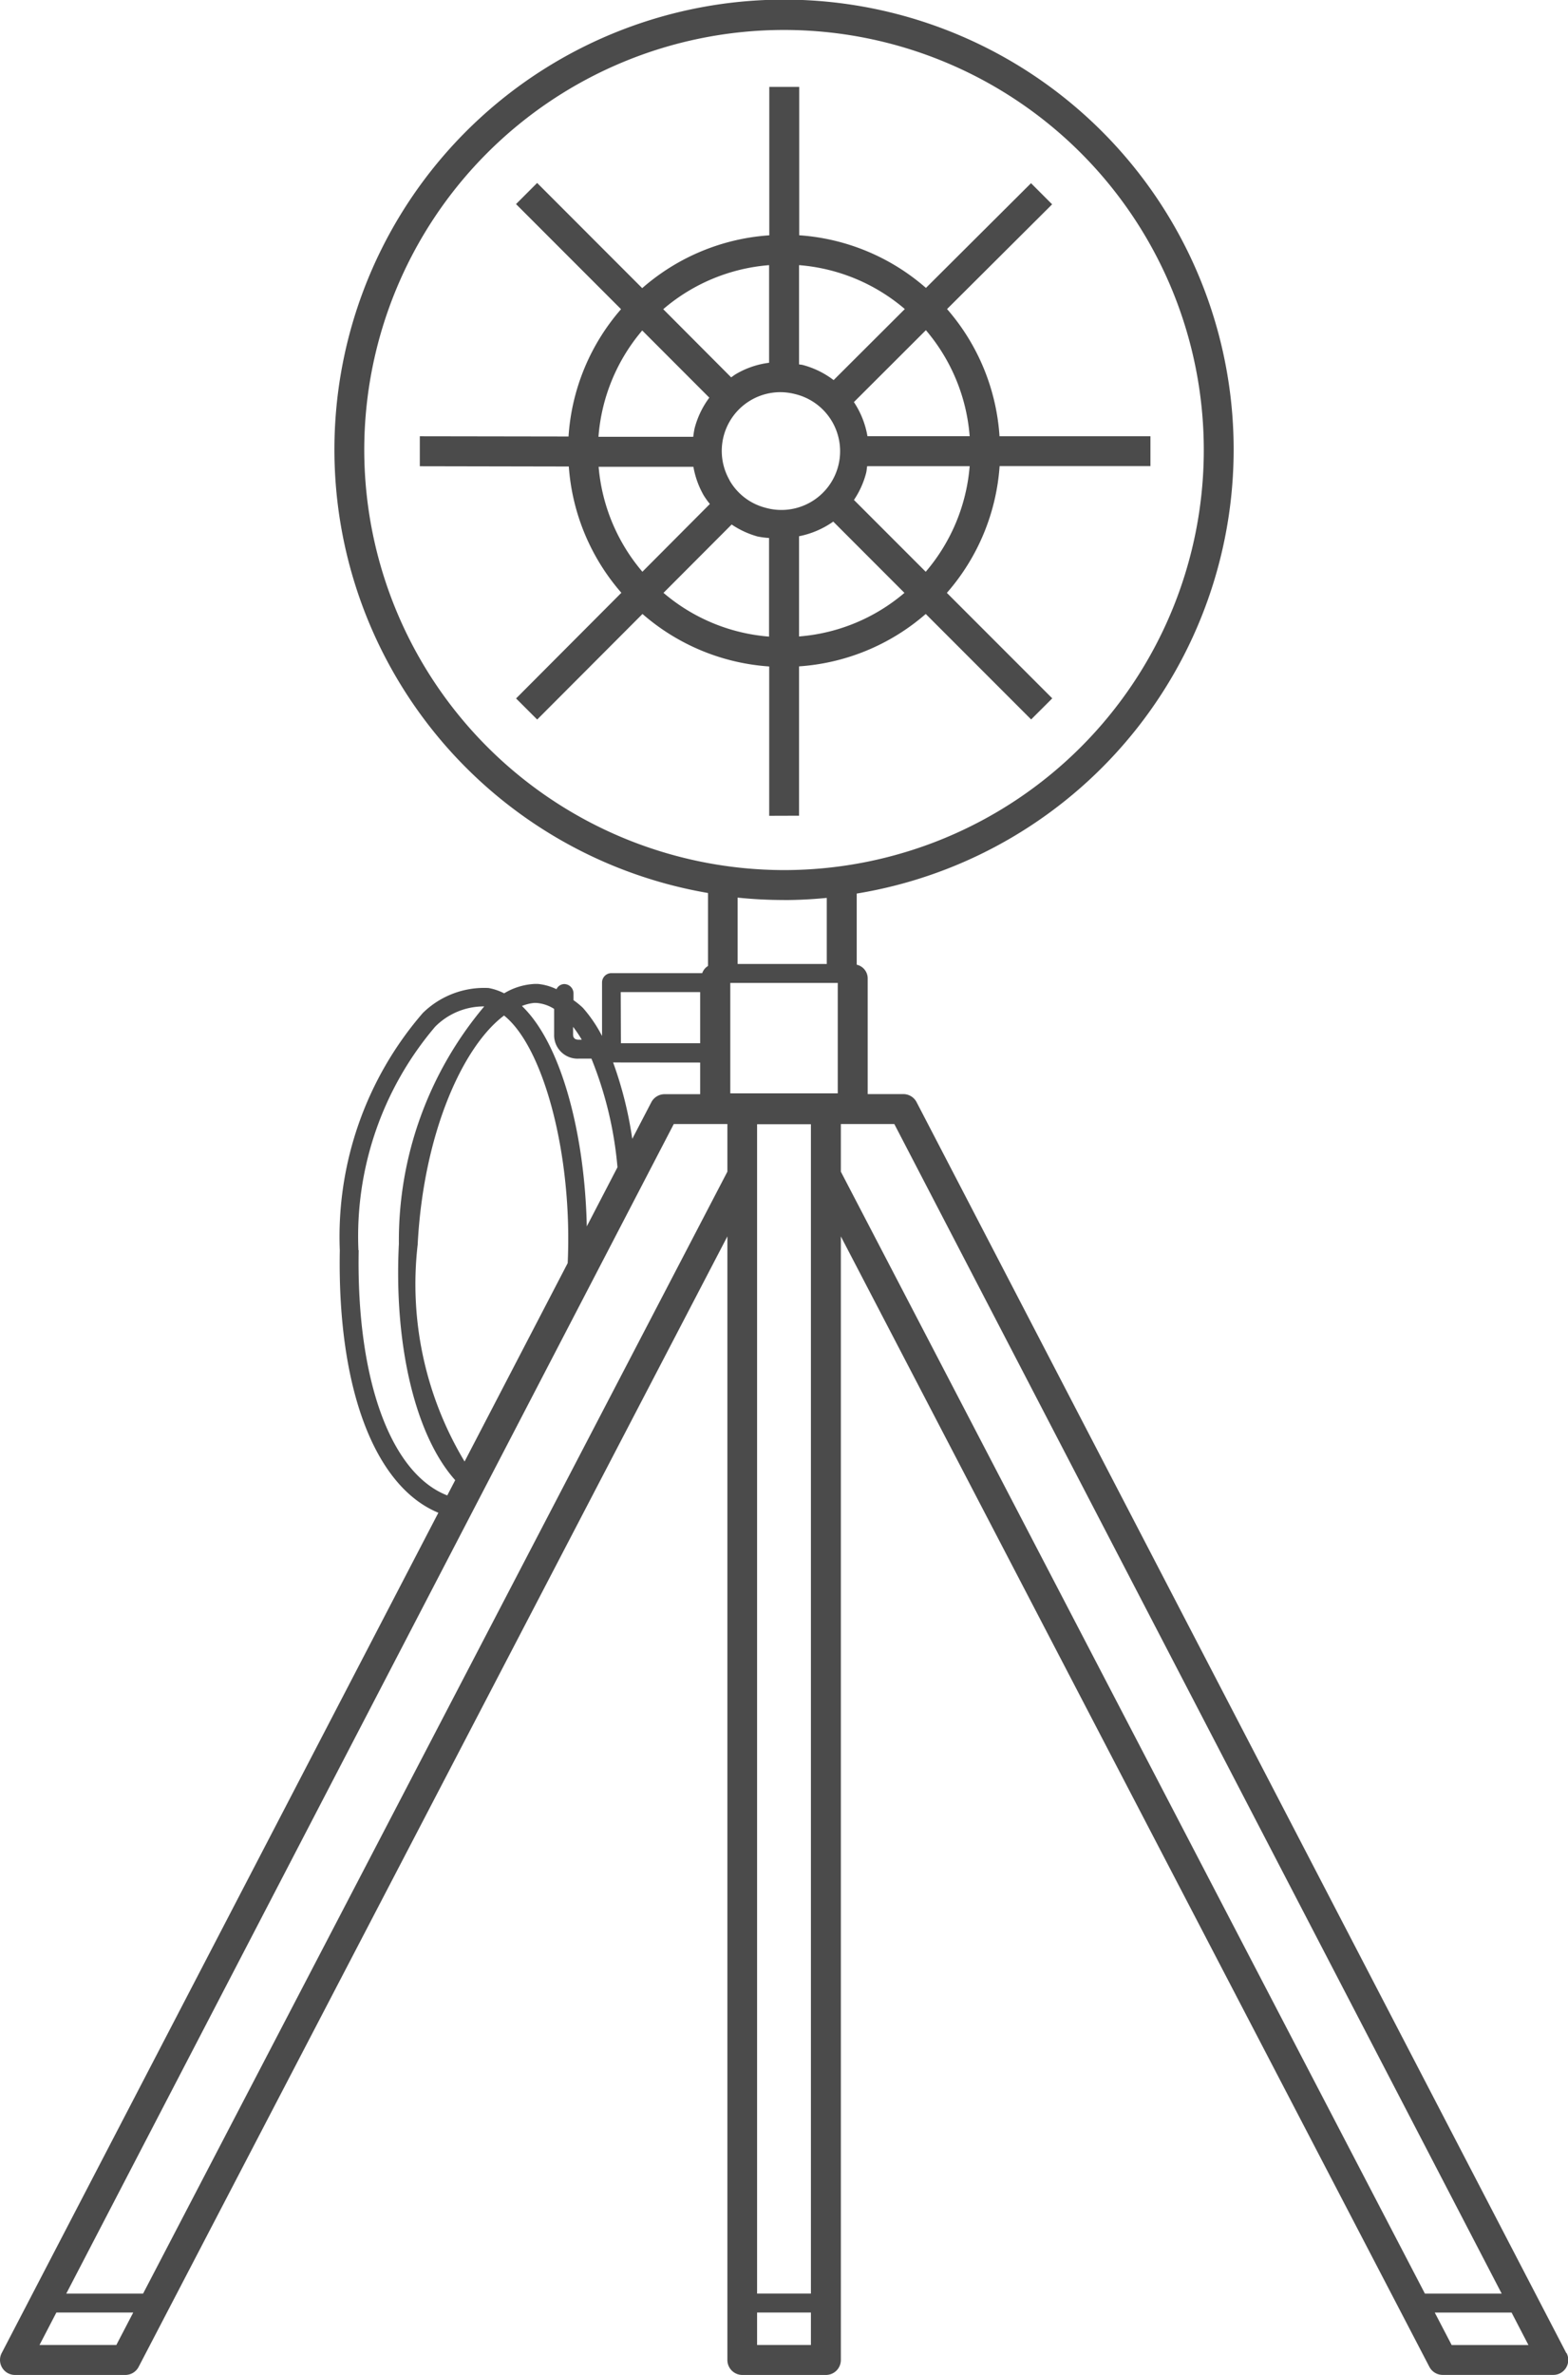 <svg xmlns="http://www.w3.org/2000/svg" xmlns:xlink="http://www.w3.org/1999/xlink" width="33.413" height="50.573" viewBox="0 0 33.413 50.573"><defs><clipPath id="a"><rect width="33.413" height="50.573" fill="none"/></clipPath></defs><g transform="translate(0 0)" clip-path="url(#a)"><path d="M15.812,17.119v-3.18a4.582,4.582,0,0,0,2.7-1.116l2.246,2.246.45-.449-2.246-2.246a4.577,4.577,0,0,0,1.124-2.7H23.3V9.039H20.084A4.575,4.575,0,0,0,18.966,6.33L21.205,4.1l-.45-.45L18.516,5.88a4.577,4.577,0,0,0-2.7-1.121V1.6h-.638v3.16a4.576,4.576,0,0,0-2.708,1.125L10.231,3.645l-.45.45,2.238,2.238A4.573,4.573,0,0,0,10.9,9.044L7.731,9.039l0,.638,3.175.006a4.582,4.582,0,0,0,1.12,2.689l-2.244,2.25.45.449,2.244-2.248a4.581,4.581,0,0,0,2.7,1.118v3.18Zm-1.48-7.144A1.251,1.251,0,0,1,15.41,8.1a1.281,1.281,0,0,1,.323.042,1.251,1.251,0,1,1-.641,2.418,1.237,1.237,0,0,1-.76-.581m1.48,3.327V11.168a1.906,1.906,0,0,0,.729-.312l1.517,1.518a3.933,3.933,0,0,1-2.246.928m2.7-1.377-1.53-1.53a1.858,1.858,0,0,0,.257-.565c.014-.051.016-.1.025-.154h2.184a3.945,3.945,0,0,1-.936,2.248m.938-2.886H17.27a1.885,1.885,0,0,0-.289-.727L18.515,6.78a3.949,3.949,0,0,1,.933,2.259M18.066,6.33,16.549,7.843a1.866,1.866,0,0,0-.654-.321c-.028-.008-.056-.008-.083-.014V5.395a3.942,3.942,0,0,1,2.254.935m-2.892-.935V7.474a1.841,1.841,0,0,0-.709.242c-.035.02-.064.046-.1.068L12.918,6.333a3.942,3.942,0,0,1,2.256-.938m-2.705,1.39L13.9,8.217a1.886,1.886,0,0,0-.312.647,1.688,1.688,0,0,0-.03.186l-2.02,0a3.95,3.95,0,0,1,.93-2.261m-.927,2.9,2.02,0a1.878,1.878,0,0,0,.219.608,1.765,1.765,0,0,0,.132.184l-1.438,1.443a3.956,3.956,0,0,1-.933-2.238m1.383,2.687,1.452-1.455a1.889,1.889,0,0,0,.552.255,1.781,1.781,0,0,0,.245.032v2.1a3.936,3.936,0,0,1-2.25-.932" transform="translate(1.215 0.251)" fill="#4b4b4b"/><path d="M33.377,50.107,19.532,23.47a.318.318,0,0,0-.282-.172h-.76V20.827a.3.3,0,0,0-.234-.284V19.028a9.581,9.581,0,1,0-3.169-.012v1.546l0,.008a.289.289,0,0,0-.123.152H13.029a.2.2,0,0,0-.2.2v1.139a2.951,2.951,0,0,0-.408-.6,1.737,1.737,0,0,0-.2-.163v-.143a.2.2,0,0,0-.2-.2.188.188,0,0,0-.163.109,1.168,1.168,0,0,0-.4-.112h-.06a1.394,1.394,0,0,0-.655.2,1.208,1.208,0,0,0-.333-.113,1.867,1.867,0,0,0-1.4.532,7.277,7.277,0,0,0-1.769,5.056c-.054,2.957.75,5.029,2.1,5.586L.036,50.107a.319.319,0,0,0,.282.466H2.672a.32.32,0,0,0,.282-.172L15.5,26.328V50.254a.319.319,0,0,0,.319.319H17.6a.318.318,0,0,0,.318-.319V26.328L30.459,50.4a.32.32,0,0,0,.282.172H33.1a.318.318,0,0,0,.282-.466M7.762,9.583a8.945,8.945,0,1,1,8.945,8.945A8.955,8.955,0,0,1,7.762,9.583m8.945,9.583c.308,0,.611-.017.911-.046v1.407h-1.9V19.114a9.558,9.558,0,0,0,.985.051m-3.476,1.961h1.693v1.089H13.231Zm1.693,1.5V23.3h-.759a.32.32,0,0,0-.282.172l-.406.78a8.2,8.2,0,0,0-.408-1.628Zm-2.708-.76a2.517,2.517,0,0,1,.185.274h-.066c-.106,0-.119-.065-.119-.113Zm-.82-.509h.038a.814.814,0,0,1,.378.127v.542a.5.5,0,0,0,.523.517h.272a7.981,7.981,0,0,1,.555,2.313l-.654,1.259c-.041-1.939-.532-3.879-1.382-4.693a.93.93,0,0,1,.268-.066m-.648.27c.84.668,1.462,2.964,1.355,5.271L9.9,31.122a7.33,7.33,0,0,1-1-4.616c.123-2.385.969-4.234,1.845-4.884m-3.107,5a6.882,6.882,0,0,1,1.635-4.759,1.46,1.46,0,0,1,1.046-.432A7.736,7.736,0,0,0,8.5,26.485c-.109,2.159.351,4.085,1.2,5.034l-.169.325c-1.2-.465-1.938-2.452-1.888-5.22M2.479,49.935H.842l.359-.691H2.839ZM15.5,24.95,3.049,48.841H1.412L14.358,23.935H15.5ZM17.28,49.935H16.133v-.691H17.28Zm0-1.095H16.133v-24.9H17.28Zm.572-25.558h-2.29V20.931h2.29ZM30.364,48.841,17.918,24.95V23.935h1.139L32,48.841Zm.57,1.095-.36-.691h1.637l.359.691Z" transform="translate(0 0)" fill="#4b4b4b"/></g></svg>